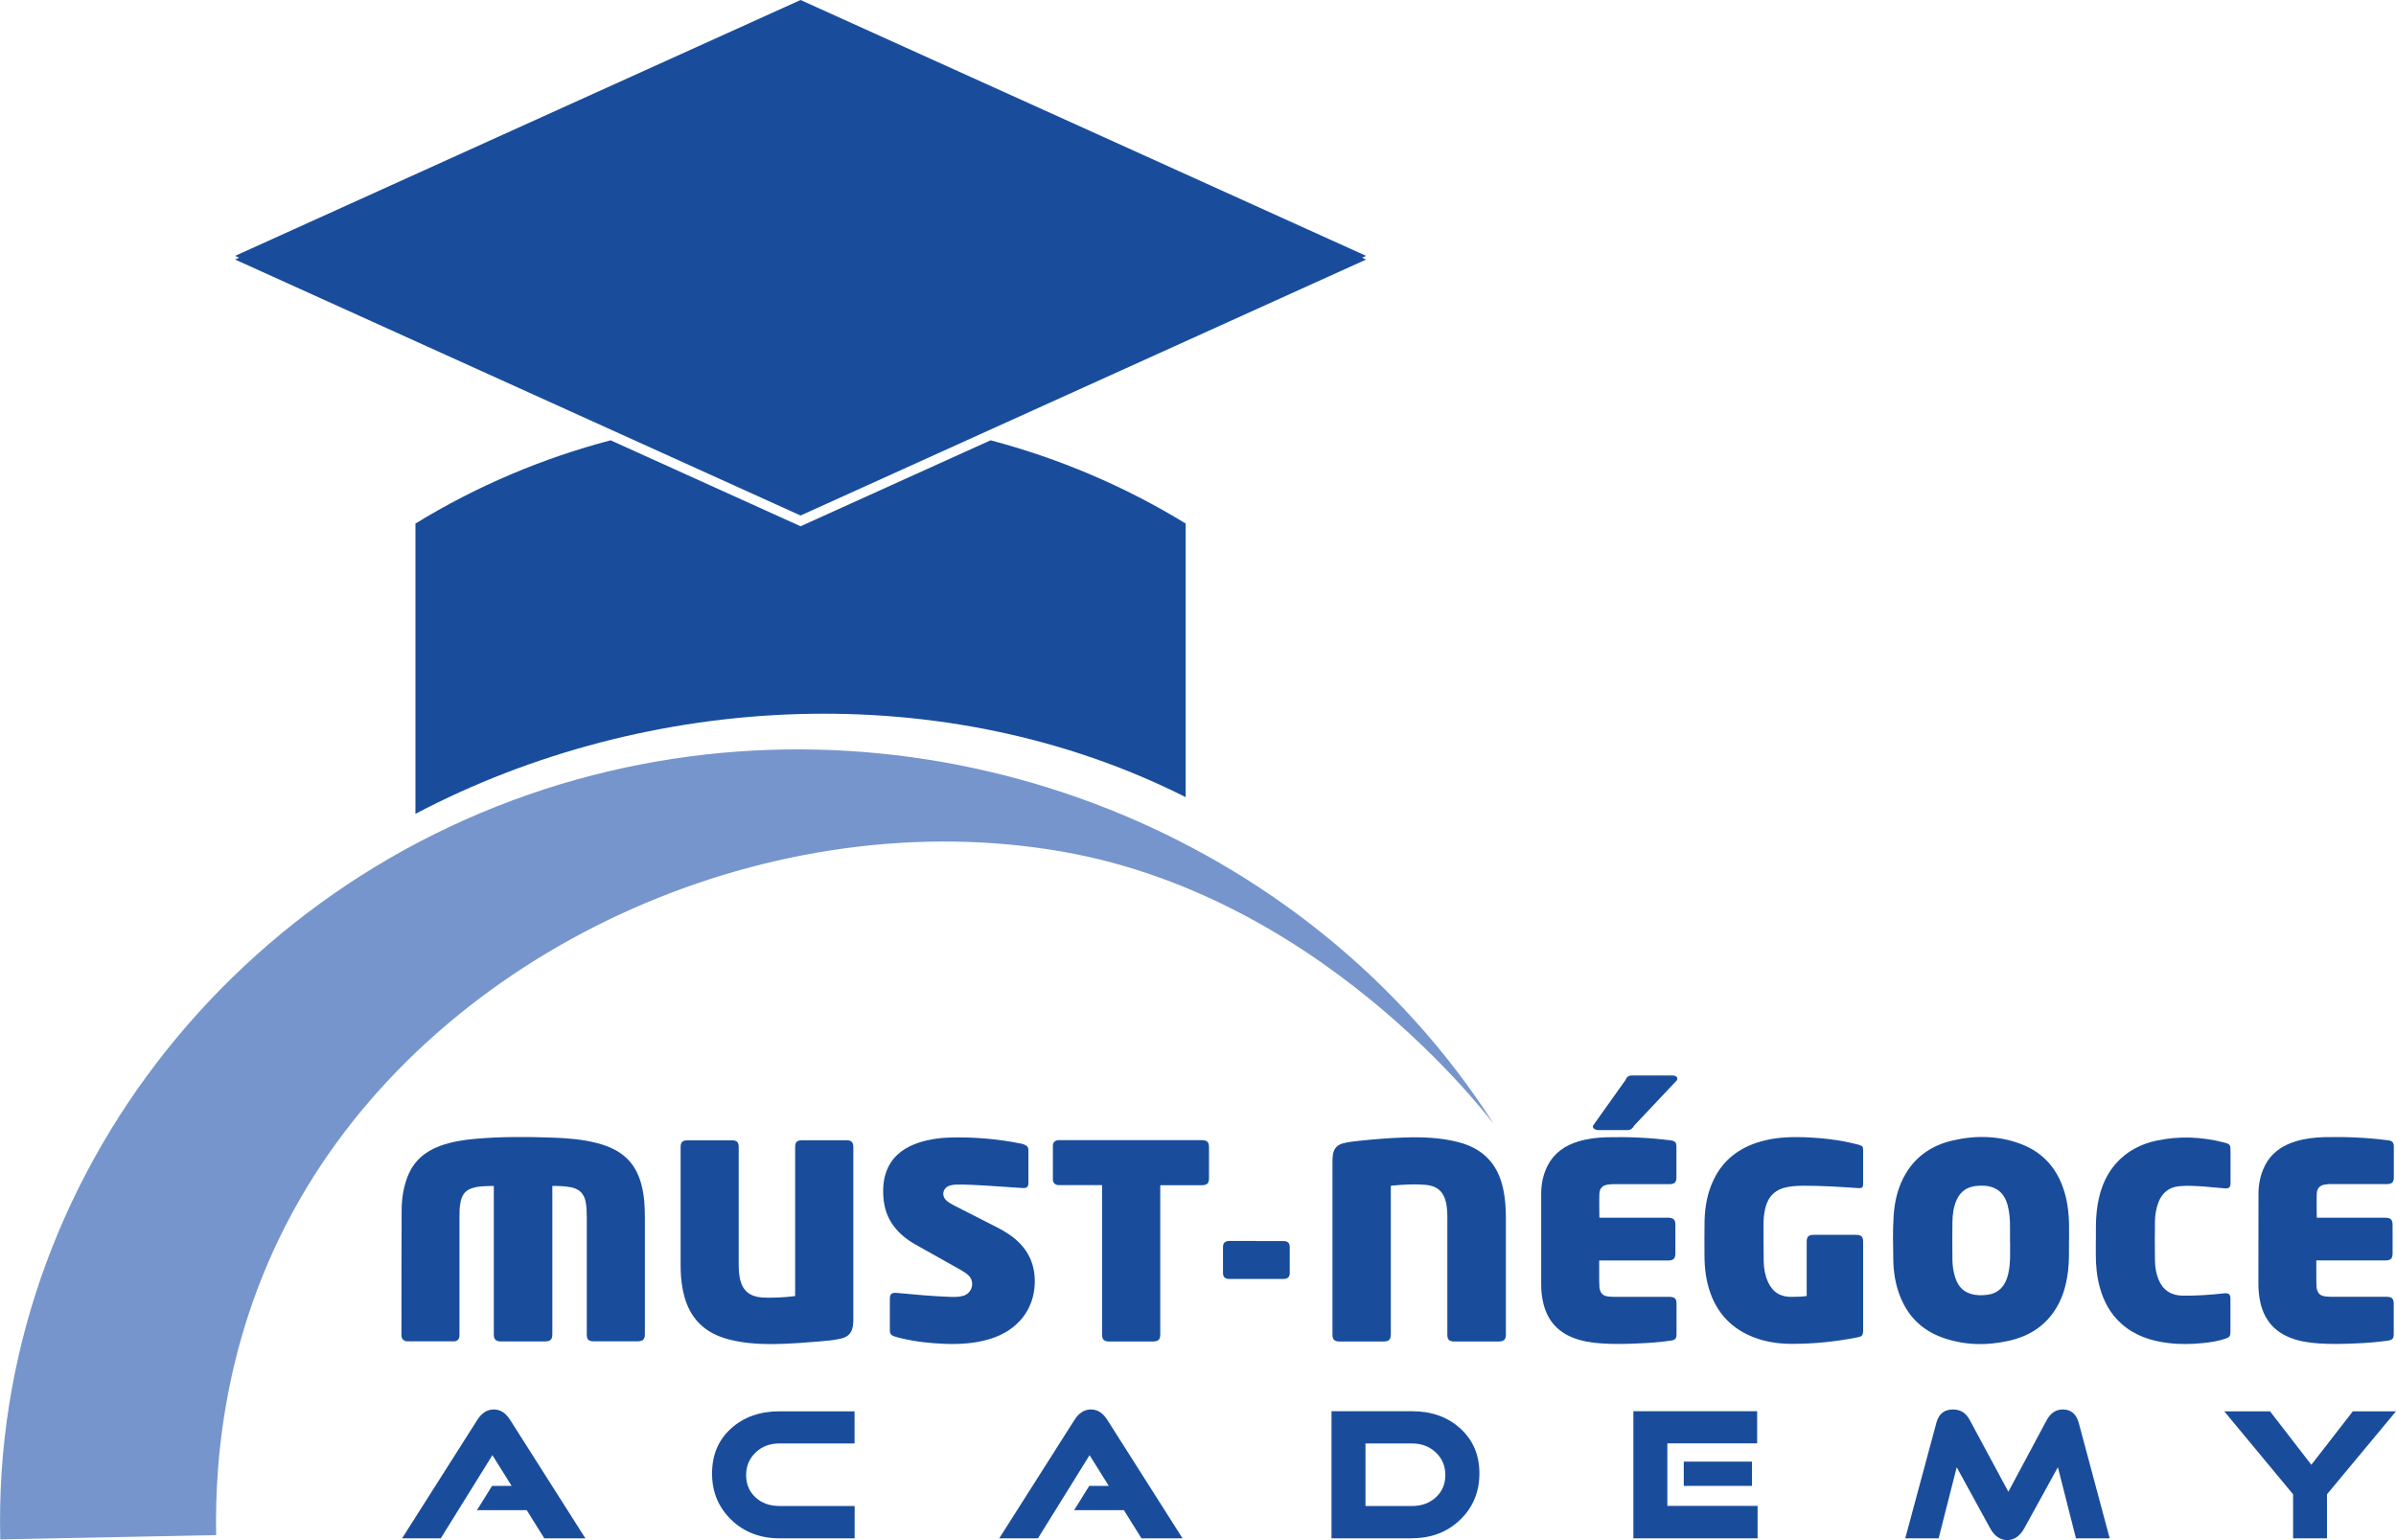 <svg xmlns="http://www.w3.org/2000/svg" id="Calque_2" data-name="Calque 2" viewBox="0 0 274.24 176.29"><defs><style>      .cls-1 {        fill: #7695cc;      }      .cls-1, .cls-2 {        stroke-width: 0px;      }      .cls-2 {        fill: #194d9c;      }    </style></defs><g id="Calque_1-2" data-name="Calque 1"><g><path class="cls-2" d="M63.22,135.76c0,.11,0,.21,0,.3,0,5.55,0,11.11,0,16.66,0,.62-.22.83-.87.83-1.67,0-3.35,0-5.02,0-.56,0-.81-.23-.81-.77,0-5.57,0-11.14,0-16.71,0-.1,0-.19,0-.32-.92.03-1.84-.01-2.7.34-.68.28-.96.83-1.1,1.48-.13.6-.13,1.2-.13,1.81,0,4.44,0,8.87,0,13.31,0,.1,0,.21-.01.31-.04.32-.27.54-.61.54-1.78,0-3.57,0-5.35,0-.39,0-.65-.27-.67-.63,0-.03,0-.06,0-.1,0-4.74,0-9.49.02-14.23,0-1.35.2-2.69.71-3.97.67-1.67,1.92-2.79,3.66-3.43,1.31-.48,2.67-.7,4.06-.82,2.93-.26,5.87-.24,8.8-.14,1.73.06,3.46.19,5.14.63,1.31.34,2.51.86,3.47,1.81.85.85,1.33,1.88,1.62,3,.31,1.2.38,2.43.38,3.66,0,4.48,0,8.96,0,13.43,0,.56-.24.79-.84.79-1.66,0-3.31,0-4.97,0-.64,0-.84-.19-.84-.79,0-4.45,0-8.91,0-13.36,0-.61-.01-1.23-.13-1.83-.18-.89-.7-1.46-1.66-1.65-.7-.13-1.4-.16-2.13-.16Z"></path><path class="cls-2" d="M91.01,148.35v-.3c0-5.57,0-11.14,0-16.71,0-.63.2-.82.87-.82,1.66,0,3.31,0,4.97,0,.59,0,.82.22.82.78,0,6.52,0,13.03,0,19.55,0,.31,0,.61-.05.92-.12.8-.52,1.25-1.35,1.45-.85.21-1.72.26-2.58.34-1.39.12-2.77.22-4.16.27-2.06.07-4.12.01-6.12-.51-1.64-.43-3.04-1.22-4.01-2.59-.68-.96-1.04-2.02-1.26-3.14-.19-.97-.24-1.94-.24-2.92,0-4.45,0-8.89,0-13.34,0-.6.21-.8.84-.8,1.67,0,3.35,0,5.02,0,.57,0,.79.21.79.74,0,4.47,0,8.94,0,13.41,0,.62.03,1.24.18,1.85.31,1.24,1.14,1.9,2.49,1.99.63.04,1.26.02,1.89,0,.62-.03,1.24-.07,1.89-.16Z"></path><path class="cls-2" d="M117.71,133.53c0,.61,0,1.23,0,1.84,0,.5-.17.66-.7.62-1.35-.08-2.69-.19-4.04-.27-1.18-.07-2.35-.14-3.53-.12-.23,0-.46.03-.68.1-.82.22-1.06,1.12-.46,1.69.24.23.52.4.81.55,1.17.6,2.34,1.19,3.51,1.79.99.51,2.02.98,2.94,1.61,1.96,1.36,2.93,3.18,2.88,5.49-.07,3.08-1.96,5.46-5.1,6.43-1.68.52-3.41.63-5.16.57-1.67-.06-3.32-.24-4.94-.62-.3-.07-.6-.14-.88-.24-.4-.14-.51-.31-.51-.71,0-1.19,0-2.38,0-3.56,0-.59.21-.76.83-.7,2.02.19,4.04.38,6.07.45.5.02,1.01.02,1.5-.12,1.04-.3,1.37-1.61.6-2.34-.31-.29-.68-.51-1.06-.72-1.66-.93-3.33-1.86-4.99-2.8-1.16-.66-2.15-1.48-2.83-2.6-.54-.89-.79-1.85-.86-2.86-.08-1.15.02-2.28.52-3.34.71-1.51,2.01-2.38,3.61-2.9,1.14-.36,2.32-.53,3.52-.56,2.75-.07,5.47.16,8.16.71.13.03.26.07.39.13.27.11.4.3.4.59-.01.64,0,1.28,0,1.92Z"></path><path class="cls-2" d="M126.15,135.66c-1.65,0-3.26,0-4.88,0-.19,0-.37-.01-.53-.14-.16-.13-.23-.29-.23-.49,0-1.3,0-2.6,0-3.9,0-.36.25-.6.64-.62.07,0,.14,0,.2,0,5.38,0,10.76,0,16.14,0,.68,0,.89.2.89.84,0,1.17,0,2.34,0,3.52,0,.59-.22.8-.85.8-1.56,0-3.12,0-4.69,0-.07.09-.04.19-.04.28,0,5.59,0,11.18,0,16.78,0,.62-.22.83-.87.83-1.67,0-3.33,0-5,0-.55,0-.79-.23-.79-.75,0-5.61,0-11.22,0-16.83v-.31Z"></path><path class="cls-2" d="M143.8,142.06c1.02,0,2.05,0,3.07,0,.52,0,.75.22.75.7,0,.99,0,1.97,0,2.96,0,.45-.23.68-.7.68-2.08,0-4.16,0-6.25,0-.46,0-.69-.25-.69-.69,0-.99,0-1.97,0-2.96,0-.47.24-.7.74-.7,1.02,0,2.05,0,3.07,0Z"></path><path class="cls-2" d="M159.19,135.75v.28c0,5.57,0,11.14,0,16.71,0,.61-.22.82-.85.82-1.67,0-3.35,0-5.02,0-.57,0-.81-.22-.81-.76,0-6.59,0-13.18,0-19.76,0-.31.01-.61.06-.92.11-.66.49-1.08,1.18-1.25.61-.16,1.24-.22,1.87-.29,1.65-.17,3.31-.31,4.98-.37,2.1-.07,4.2-.01,6.25.51,1.66.42,3.06,1.2,4.04,2.59.66.94,1.01,1.98,1.22,3.08.19.97.24,1.96.25,2.94,0,4.48,0,8.96,0,13.43,0,.58-.23.8-.85.8-1.68,0-3.36,0-5.05,0-.58,0-.8-.21-.8-.77,0-4.49,0-8.97,0-13.46,0-.57-.03-1.15-.16-1.71-.29-1.25-1.04-1.9-2.4-2-1.27-.1-2.54-.02-3.81.1-.02,0-.05.02-.09.03Z"></path><path class="cls-2" d="M236.81,142.03c0,1.14.03,2.28-.1,3.41-.2,1.7-.65,3.33-1.67,4.77-1.21,1.72-2.93,2.77-5.03,3.25-2.63.6-5.25.55-7.79-.39-2.37-.88-3.91-2.52-4.77-4.76-.51-1.33-.73-2.7-.75-4.11-.03-1.68-.07-3.36.04-5.04.12-1.75.52-3.43,1.47-4.96,1.2-1.93,3-3.12,5.28-3.65,2.63-.61,5.25-.56,7.79.39,2.37.89,3.92,2.54,4.77,4.79.58,1.52.76,3.11.77,4.71,0,.53,0,1.05,0,1.58ZM230.06,142.19c0-.69,0-1.22,0-1.76,0-.82-.05-1.63-.26-2.43-.23-.85-.63-1.59-1.51-1.99-.65-.3-1.35-.33-2.05-.26-1.07.1-1.84.62-2.27,1.56-.38.83-.49,1.71-.5,2.6-.02,1.4-.01,2.8,0,4.19,0,.65.08,1.31.26,1.94.28.97.78,1.76,1.86,2.07.64.19,1.29.19,1.95.09.92-.14,1.57-.62,1.97-1.41.32-.63.44-1.3.51-1.99.09-.93.03-1.86.05-2.63Z"></path><path class="cls-2" d="M206.79,148.34v-2.76c0-1.16,0-2.31,0-3.47,0-.55.22-.76.8-.76,1.61,0,3.21,0,4.82,0,.62,0,.84.2.84.78,0,3.38,0,6.76,0,10.14,0,.59-.11.72-.72.83-2.45.48-4.92.73-7.42.73-1.79,0-3.51-.29-5.12-1.07-2.06-1-3.42-2.58-4.18-4.63-.54-1.45-.72-2.95-.72-4.48,0-1.3-.02-2.6.01-3.9.04-1.63.32-3.23,1.05-4.73,1.09-2.26,2.94-3.67,5.43-4.37,1.52-.43,3.08-.52,4.66-.48,2.14.06,4.25.29,6.32.82.08.02.17.04.25.07.36.11.44.21.44.56,0,1.29,0,2.59,0,3.88,0,.44-.11.53-.57.5-2.04-.14-4.09-.27-6.14-.27-.66,0-1.31.02-1.96.15-1.38.26-2.19,1.07-2.51,2.35-.15.6-.22,1.21-.22,1.83,0,1.45,0,2.89.02,4.34.01.81.16,1.61.5,2.36.53,1.18,1.47,1.74,2.81,1.69.53-.02,1.06-.01,1.61-.1Z"></path><g><path class="cls-2" d="M191.96,123.63l-4.91,5.21c-.16.29-.39.52-.75.52h-3.37c-.32,0-.62-.18-.62-.42,0-.03.03-.08.03-.1l3.71-5.21c.1-.29.32-.52.68-.52h4.76c.29,0,.49.16.49.36,0,.05,0,.1-.03.16Z"></path><path class="cls-2" d="M183.06,139.39h.29c2.53,0,5.05,0,7.58,0,.59,0,.83.23.83.77,0,1.11,0,2.21,0,3.32,0,.59-.23.81-.84.81-2.53,0-5.05,0-7.58,0h-.3c.02,1.05-.03,2.09.03,3.12,0,.05.02.09.03.14.12.53.42.8.99.86.23.02.46.04.69.04,2.09,0,4.18,0,6.28,0,.62,0,.83.2.83.78,0,1.16,0,2.33,0,3.49,0,.5-.14.67-.66.74-1.23.18-2.48.27-3.72.32-1.4.06-2.8.1-4.2,0-1.16-.08-2.3-.25-3.38-.7-1.79-.74-2.83-2.06-3.27-3.84-.18-.71-.26-1.43-.26-2.16,0-3.48,0-6.97,0-10.45,0-1.1.22-2.17.72-3.17.73-1.45,1.97-2.34,3.56-2.81,1.04-.31,2.12-.44,3.2-.47,2.46-.06,4.92.04,7.36.36.49.06.64.25.64.71,0,1.19,0,2.38,0,3.56,0,.52-.23.74-.78.74-2.1,0-4.2,0-6.3,0-.2,0-.41,0-.61.03-.74.06-1.11.4-1.13,1.1-.03.89,0,1.78,0,2.69Z"></path></g><path class="cls-2" d="M265.15,139.39h.29c2.51,0,5.02,0,7.53,0,.66,0,.88.21.88.84,0,1.07,0,2.15,0,3.22,0,.63-.22.83-.87.83-2.52,0-5.04,0-7.56,0h-.3c.02,1.05-.03,2.08.03,3.12,0,.05.02.09.03.14.12.53.42.8.99.86.23.02.46.04.69.04,2.09,0,4.18,0,6.28,0,.62,0,.83.2.84.78,0,1.16,0,2.33,0,3.49,0,.5-.14.67-.66.75-1.23.18-2.48.27-3.72.32-1.4.06-2.8.1-4.2,0-1.16-.08-2.3-.25-3.38-.7-1.79-.74-2.83-2.06-3.27-3.84-.19-.76-.26-1.53-.26-2.31,0-3.43,0-6.85.01-10.28,0-1.08.21-2.14.69-3.13.72-1.49,1.97-2.39,3.59-2.88,1.04-.31,2.12-.44,3.2-.47,2.46-.06,4.92.04,7.36.36.49.06.64.25.65.71,0,1.18,0,2.36,0,3.54,0,.55-.22.76-.8.76-2.09,0-4.18,0-6.28,0-.2,0-.41,0-.61.03-.74.06-1.11.4-1.13,1.1-.03.89,0,1.78,0,2.69Z"></path><path class="cls-2" d="M239.89,142.03c0-1.14-.03-2.28.1-3.41.23-1.99.81-3.86,2.19-5.43,1.23-1.4,2.83-2.24,4.68-2.63,2.55-.54,5.1-.44,7.62.2.8.2.82.27.82,1.05,0,1.15,0,2.3,0,3.44,0,.08,0,.16,0,.24-.02.43-.2.58-.65.54-.8-.07-1.6-.15-2.4-.21-.93-.06-1.86-.13-2.79-.04-1.23.11-2,.78-2.41,1.85-.27.71-.39,1.44-.4,2.19-.02,1.47-.02,2.94,0,4.41.01.79.13,1.58.45,2.32.48,1.13,1.38,1.73,2.67,1.76,1.59.03,3.17-.09,4.75-.26.58-.06.77.09.77.64,0,1.28,0,2.55,0,3.83,0,.4-.11.55-.5.69-.85.3-1.75.44-2.64.53-1.31.13-2.62.16-3.94,0-2.04-.24-3.91-.87-5.43-2.24-1.26-1.14-2.01-2.55-2.44-4.13-.34-1.23-.46-2.49-.46-3.77,0-.53,0-1.05,0-1.58Z"></path><g><path class="cls-2" d="M66.99,176.09h-4.69l-2.01-3.22h-5.7l1.73-2.78h2.24l-2.2-3.52-5.91,9.52h-4.43l8.62-13.57c.51-.79,1.13-1.18,1.88-1.18s1.35.39,1.86,1.18l8.62,13.57Z"></path><path class="cls-2" d="M97.82,176.09h-8.59c-2.22,0-4.07-.71-5.53-2.12-1.46-1.41-2.2-3.18-2.2-5.3s.72-3.84,2.17-5.15c1.45-1.31,3.3-1.97,5.55-1.97h8.59v3.68h-8.59c-1.1,0-2.01.34-2.73,1.03s-1.09,1.55-1.09,2.59.36,1.89,1.07,2.55c.71.66,1.63.99,2.76.99h8.59v3.7Z"></path><path class="cls-2" d="M135.34,176.09h-4.69l-2.01-3.22h-5.7l1.73-2.78h2.24l-2.2-3.52-5.91,9.52h-4.43l8.62-13.57c.51-.79,1.13-1.18,1.88-1.18s1.35.39,1.86,1.18l8.62,13.57Z"></path><path class="cls-2" d="M161.61,176.09h-9.21v-14.55h9.21c2.25,0,4.1.66,5.55,1.99,1.45,1.33,2.17,3.04,2.17,5.13s-.73,3.89-2.2,5.3c-1.46,1.41-3.31,2.12-5.53,2.12ZM156.29,172.39h5.32c1.1,0,2.01-.33,2.73-.99.72-.66,1.09-1.51,1.09-2.55s-.36-1.9-1.09-2.59c-.73-.69-1.64-1.03-2.73-1.03h-5.32v7.16Z"></path><path class="cls-2" d="M201.16,176.09h-14.21v-14.55h14.17v3.68h-10.28v7.16h10.33v3.7ZM200.53,170.09h-7.81v-2.78h7.81v2.78Z"></path><path class="cls-2" d="M241.45,176.09h-3.84l-2.07-8.14-3.84,6.98c-.51.91-1.16,1.36-1.96,1.36s-1.46-.45-1.96-1.36l-3.82-6.98-2.07,8.14h-3.82l3.57-13.25c.27-1,.9-1.5,1.9-1.5.86,0,1.5.41,1.92,1.22l4.41,8.2,4.39-8.2c.44-.81,1.05-1.22,1.84-1.22.93,0,1.53.5,1.82,1.5l3.55,13.25Z"></path><path class="cls-2" d="M266.35,176.09h-3.89v-5.04l-7.88-9.5h5.24l4.73,6.12,4.75-6.12h4.94l-7.9,9.5v5.04Z"></path></g><g id="_1527513475152" data-name=" 1527513475152"><path class="cls-1" d="M.03,176.21c8.24-.16,16.48-.32,24.71-.49-.16-8.64.91-24.09,10.32-39.7,17.09-28.35,53.84-44.24,86.5-38.54,31.31,5.46,50.45,32.79,49.3,31-21.24-33.01-62.43-49.24-100.99-40.24C28.48,97.91-1.01,134.59.03,176.21Z"></path></g><polygon class="cls-2" points="91.63 0 59.27 14.64 26.91 29.29 27.37 29.5 26.91 29.71 59.27 44.36 91.63 59.01 124 44.36 156.36 29.71 155.9 29.5 156.36 29.29 124 14.64 91.63 0"></polygon><path class="cls-2" d="M47.55,93.16v-33.23c7.01-4.3,14.55-7.48,22.34-9.53l21.74,9.84,21.75-9.84c7.78,2.06,15.32,5.23,22.33,9.53v31.32c-27.53-13.88-61.52-12.11-88.16,1.91Z"></path></g></g></svg>